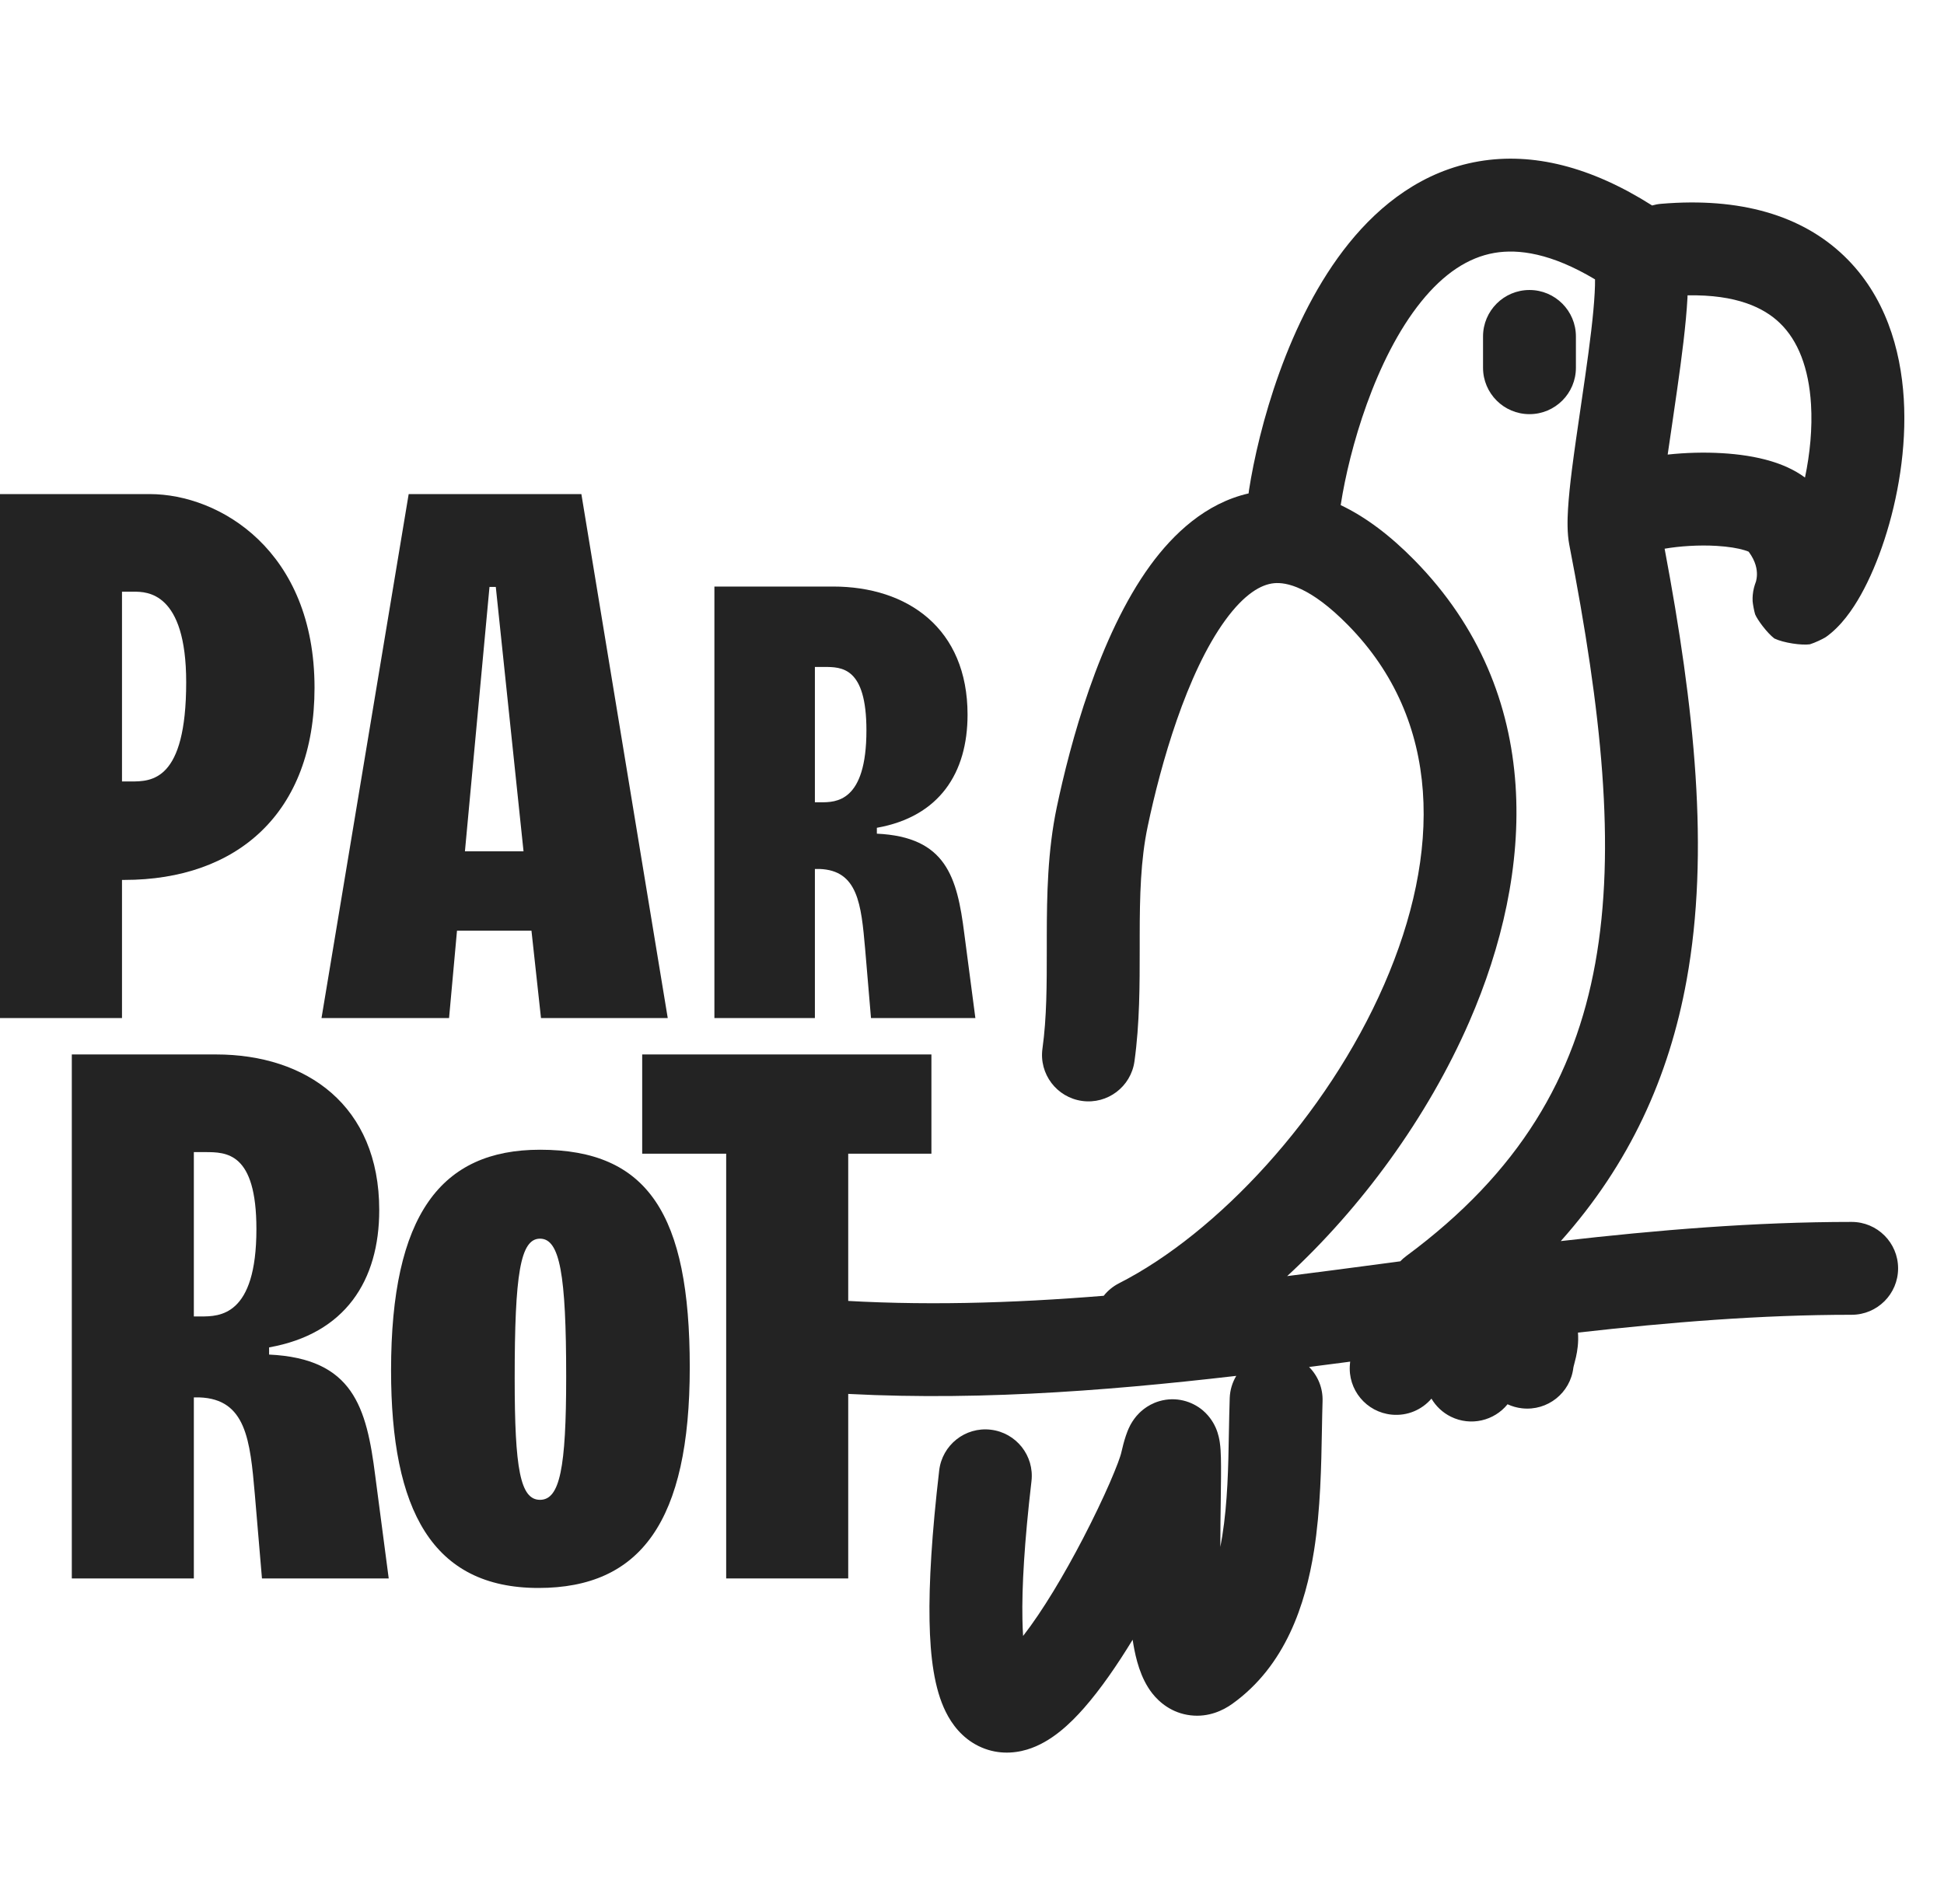 <svg width="49" height="48" viewBox="0 0 49 48" fill="none" xmlns="http://www.w3.org/2000/svg">
<g clip-path="url(#clip0_1_223)">
<path fill-rule="evenodd" clip-rule="evenodd" d="M35.823 7.603C34.657 9.048 34.01 11.335 33.796 12.716C33.795 12.722 33.794 12.728 33.793 12.734C34.428 13.035 35.047 13.507 35.649 14.119C38.961 17.488 38.678 21.987 37.035 25.757C35.979 28.181 34.307 30.453 32.444 32.171C32.837 32.122 33.231 32.071 33.626 32.019C34.087 31.959 34.55 31.897 35.013 31.836C35.107 31.823 35.201 31.811 35.295 31.798C35.34 31.75 35.391 31.706 35.446 31.665C38.311 29.547 39.693 27.137 40.209 24.289C40.738 21.369 40.369 17.923 39.555 13.733C39.499 13.44 39.507 13.104 39.523 12.835C39.541 12.537 39.577 12.194 39.622 11.837C39.683 11.356 39.764 10.804 39.845 10.252C39.883 9.995 39.921 9.737 39.956 9.487C40.072 8.677 40.166 7.937 40.195 7.383C40.203 7.247 40.205 7.134 40.204 7.043C39.096 6.381 38.272 6.273 37.672 6.375C37.003 6.489 36.388 6.903 35.823 7.603ZM42.536 7.446C42.536 7.466 42.535 7.486 42.534 7.506C42.498 8.177 42.389 9.012 42.274 9.818C42.235 10.092 42.195 10.363 42.157 10.627C42.114 10.914 42.073 11.192 42.035 11.46C42.487 11.411 42.962 11.398 43.409 11.425C43.82 11.449 44.253 11.509 44.648 11.629C44.901 11.706 45.213 11.829 45.496 12.039C45.622 11.439 45.685 10.799 45.648 10.193C45.593 9.287 45.325 8.586 44.858 8.14C44.463 7.761 43.776 7.422 42.536 7.446ZM41.958 13.833C42.713 17.847 43.098 21.476 42.513 24.706C42.069 27.156 41.075 29.343 39.341 31.288C41.775 31.009 44.226 30.805 46.672 30.805C47.319 30.805 47.843 31.329 47.843 31.976C47.843 32.622 47.319 33.146 46.672 33.146C44.386 33.146 42.093 33.333 39.774 33.595C39.793 33.849 39.757 34.063 39.724 34.211C39.709 34.278 39.686 34.367 39.674 34.411C39.672 34.421 39.669 34.429 39.668 34.433C39.662 34.461 39.659 34.473 39.658 34.477C39.584 35.117 39.006 35.576 38.365 35.504C38.235 35.49 38.112 35.454 37.999 35.402C37.663 35.818 37.072 35.962 36.572 35.716C36.359 35.611 36.193 35.45 36.081 35.26C35.842 35.539 35.476 35.701 35.083 35.664C34.439 35.604 33.966 35.034 34.026 34.39C34.028 34.369 34.03 34.348 34.032 34.327C33.998 34.332 33.964 34.336 33.93 34.341C33.62 34.382 33.308 34.422 32.996 34.462C33.217 34.683 33.348 34.992 33.336 35.328C33.329 35.543 33.325 35.786 33.32 36.05C33.304 36.939 33.285 38.058 33.121 39.093C32.907 40.44 32.406 41.992 31.06 42.955C30.836 43.115 30.47 43.298 30.01 43.244C29.535 43.189 29.218 42.913 29.042 42.688C28.74 42.302 28.628 41.796 28.571 41.473C28.563 41.429 28.556 41.384 28.549 41.338C28.16 41.976 27.74 42.586 27.324 43.059C26.987 43.443 26.495 43.925 25.888 44.107C25.536 44.213 25.095 44.232 24.66 44.016C24.246 43.81 23.993 43.468 23.839 43.157C23.55 42.576 23.447 41.777 23.43 40.864C23.412 39.908 23.488 38.66 23.673 37.071C23.748 36.428 24.329 35.968 24.971 36.043C25.614 36.118 26.074 36.699 25.999 37.341C25.82 38.878 25.755 40.01 25.771 40.82C25.774 40.978 25.78 41.118 25.788 41.243C26.279 40.613 26.825 39.695 27.299 38.784C27.566 38.27 27.798 37.782 27.971 37.386C28.057 37.187 28.126 37.017 28.177 36.883C28.202 36.815 28.221 36.761 28.235 36.718C28.242 36.697 28.247 36.681 28.25 36.669C28.253 36.658 28.255 36.652 28.255 36.652L28.255 36.652C28.294 36.484 28.334 36.326 28.378 36.197C28.398 36.137 28.432 36.04 28.485 35.938C28.511 35.889 28.561 35.8 28.641 35.704C28.706 35.628 28.893 35.42 29.221 35.324C29.645 35.2 30.046 35.33 30.311 35.55C30.517 35.723 30.61 35.919 30.643 35.993C30.715 36.156 30.737 36.306 30.745 36.355C30.765 36.488 30.771 36.634 30.774 36.748C30.781 37.005 30.776 37.412 30.77 37.86C30.765 38.192 30.76 38.547 30.76 38.88C30.76 38.92 30.76 38.959 30.76 38.998C30.777 38.91 30.793 38.819 30.808 38.726C30.944 37.869 30.96 36.993 30.975 36.133C30.981 35.835 30.986 35.539 30.996 35.246C31.003 35.041 31.063 34.85 31.161 34.686C27.731 35.084 24.241 35.345 20.732 35.102C20.087 35.058 19.601 34.498 19.645 33.853C19.69 33.209 20.249 32.722 20.894 32.767C23.192 32.926 25.497 32.856 27.82 32.667C27.921 32.539 28.052 32.43 28.207 32.351C30.674 31.096 33.438 28.15 34.889 24.821C36.334 21.506 36.349 18.171 33.979 15.76C33.025 14.789 32.419 14.673 32.112 14.703C31.788 14.734 31.369 14.97 30.885 15.634C29.907 16.979 29.259 19.262 28.929 20.832L28.929 20.832C28.75 21.678 28.728 22.583 28.727 23.598C28.727 23.703 28.727 23.81 28.727 23.918C28.727 24.814 28.728 25.8 28.595 26.756C28.507 27.396 27.916 27.844 27.275 27.755C26.635 27.666 26.187 27.075 26.276 26.435C26.385 25.65 26.385 24.832 26.385 23.912C26.385 23.808 26.385 23.702 26.385 23.594C26.387 22.583 26.404 21.458 26.637 20.35C26.971 18.765 27.694 16.04 28.992 14.256C29.575 13.456 30.389 12.687 31.472 12.439C31.474 12.412 31.478 12.384 31.482 12.356C31.721 10.821 32.452 8.05 34.001 6.132C34.793 5.151 35.87 4.307 37.279 4.067C38.637 3.836 40.1 4.201 41.643 5.18C41.716 5.159 41.793 5.144 41.871 5.138C43.864 4.97 45.413 5.428 46.478 6.449C47.52 7.447 47.909 8.803 47.986 10.051C48.062 11.305 47.834 12.579 47.499 13.604C47.331 14.12 47.127 14.599 46.903 14.999C46.697 15.366 46.407 15.789 46.02 16.062L46.016 16.064C45.944 16.11 45.747 16.204 45.62 16.243C45.417 16.273 44.958 16.209 44.723 16.096C44.538 15.952 44.302 15.635 44.239 15.487C44.21 15.389 44.181 15.222 44.176 15.155C44.171 15.033 44.186 14.938 44.191 14.909C44.198 14.868 44.206 14.836 44.21 14.819C44.219 14.783 44.228 14.756 44.231 14.746C44.235 14.733 44.239 14.722 44.241 14.716C44.243 14.71 44.245 14.704 44.247 14.7C44.248 14.696 44.249 14.694 44.249 14.693L44.252 14.684C44.254 14.681 44.254 14.68 44.255 14.679C44.255 14.678 44.255 14.677 44.255 14.677C44.256 14.674 44.26 14.664 44.264 14.648C44.272 14.615 44.284 14.557 44.285 14.483C44.286 14.362 44.263 14.16 44.077 13.909C44.056 13.899 44.021 13.885 43.969 13.87C43.805 13.82 43.566 13.78 43.27 13.762C42.817 13.735 42.338 13.768 41.958 13.833ZM38.552 7.311C39.198 7.311 39.722 7.836 39.722 8.482V9.271C39.722 9.917 39.198 10.441 38.552 10.441C37.905 10.441 37.381 9.917 37.381 9.271V8.482C37.381 7.836 37.905 7.311 38.552 7.311Z" fill="#232323"/>
<path d="M0 25.665V12.456H3.774C5.532 12.456 7.928 13.877 7.928 17.339C7.928 20.501 5.971 22.183 3.135 22.183H3.075V25.665H0ZM3.375 14.917H3.075V19.701H3.295C3.814 19.701 4.693 19.701 4.693 17.199C4.693 14.917 3.695 14.917 3.375 14.917Z" fill="#232323"/>
<path d="M8.104 25.665L10.301 12.456H14.654L16.831 25.665H13.636L13.396 23.463H11.519L11.319 25.665H8.104ZM12.338 14.797L11.719 21.462H13.196L12.497 14.797H12.338Z" fill="#232323"/>
<path d="M18.007 25.665V14.787H21C22.875 14.787 24.388 15.841 24.388 18.017C24.388 19.484 23.681 20.588 22.102 20.869V21.017C23.845 21.099 24.125 22.105 24.306 23.539L24.585 25.665H21.954L21.806 23.918C21.707 22.797 21.625 21.94 20.655 21.907H20.54V25.665H18.007ZM20.54 20.226H20.688C21.066 20.226 21.839 20.226 21.839 18.413C21.839 16.814 21.214 16.814 20.77 16.814H20.54V20.226Z" fill="#232323"/>
<path d="M1.81 39.793V26.583H5.445C7.721 26.583 9.559 27.864 9.559 30.506C9.559 32.287 8.7 33.628 6.783 33.968V34.149C8.9 34.249 9.239 35.47 9.459 37.211L9.798 39.793H6.603L6.423 37.671C6.304 36.31 6.204 35.269 5.025 35.229H4.886V39.793H1.81ZM4.886 33.188H5.065C5.525 33.188 6.463 33.188 6.463 30.986C6.463 29.045 5.704 29.045 5.165 29.045H4.886V33.188Z" fill="#232323"/>
<path d="M13.572 40.033C10.896 40.033 9.857 38.071 9.857 34.549C9.857 30.626 11.116 28.985 13.612 28.985C16.328 28.985 17.386 30.606 17.386 34.469C17.386 38.352 16.148 40.033 13.572 40.033ZM13.612 37.811C14.111 37.811 14.271 37.011 14.271 34.709C14.271 32.127 14.111 31.227 13.612 31.227C13.113 31.227 12.973 32.127 12.973 34.749C12.973 37.031 13.113 37.811 13.612 37.811Z" fill="#232323"/>
<path d="M18.304 39.793V29.085H16.187V26.583H23.477V29.085H21.38V39.793H18.304Z" fill="#232323"/>
</g>
<defs>
<clipPath id="clip0_1_223">
<rect width="48" height="40.184" fill="white" transform="translate(0 4)"/>
</clipPath>
</defs>
</svg>
